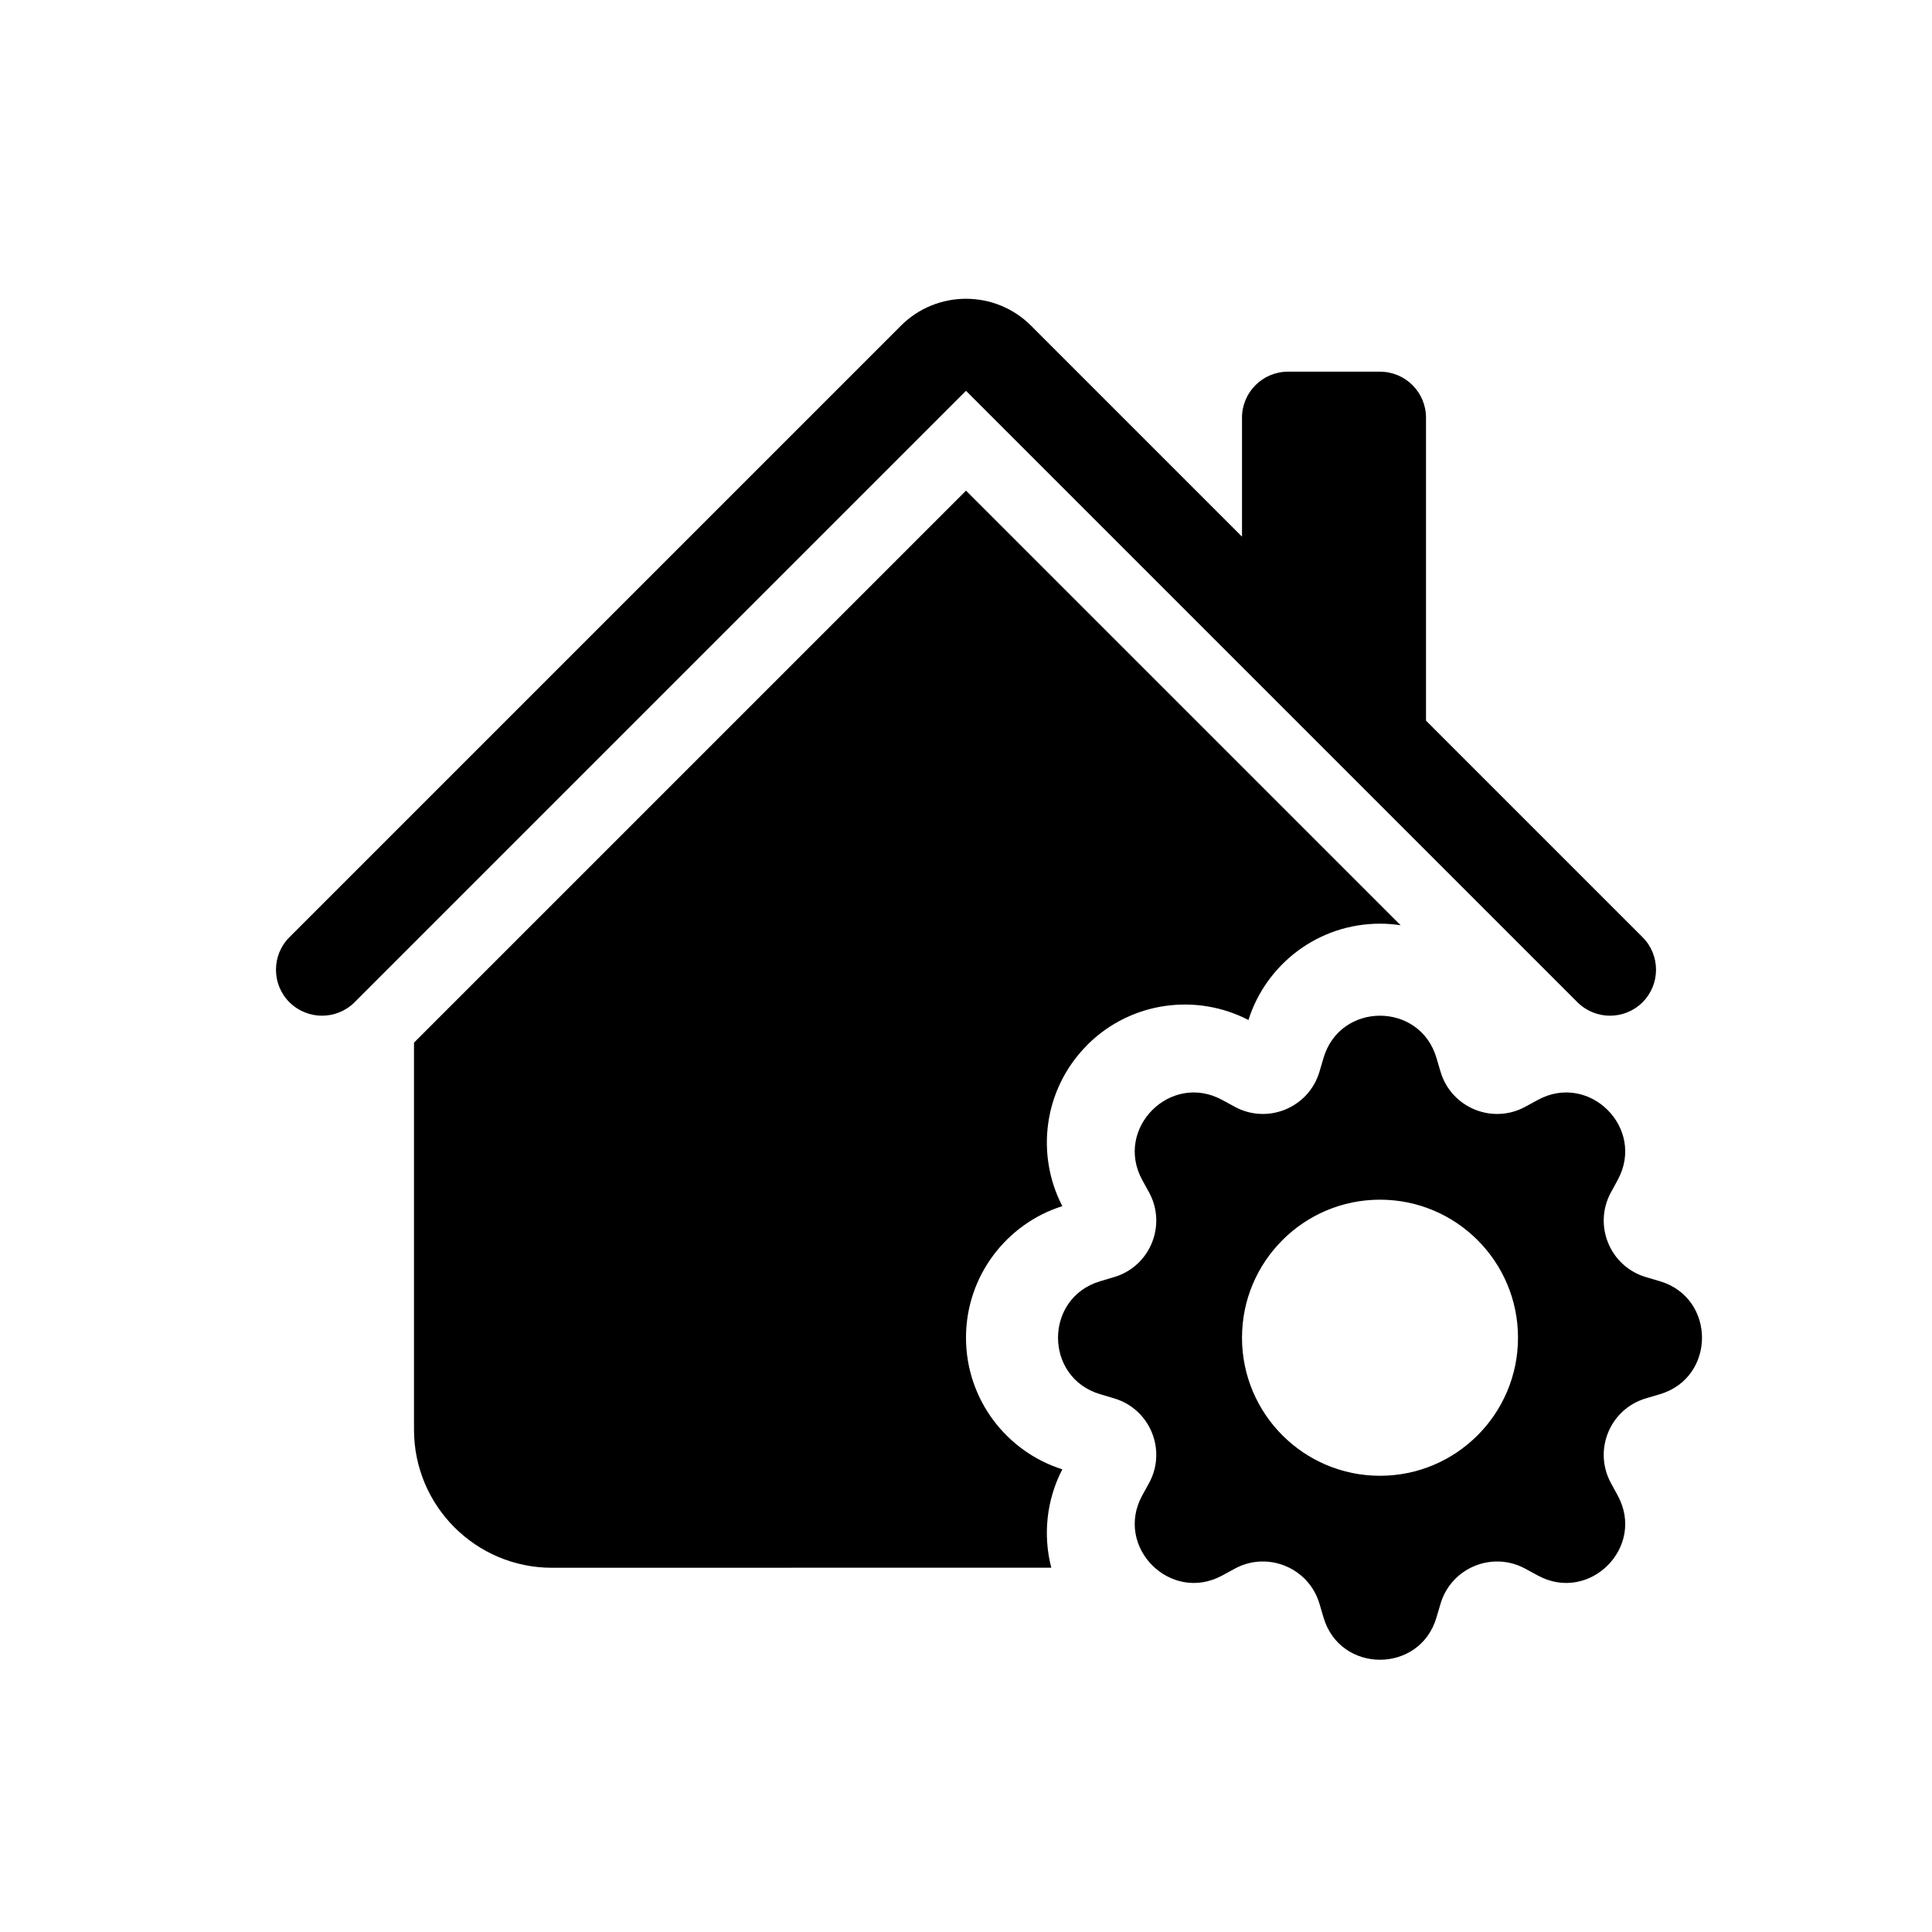 <svg width="21" height="21" viewBox="0 0 21 21" fill="none" xmlns="http://www.w3.org/2000/svg">
<path d="M9.793 3.54C10.183 3.15 10.817 3.15 11.207 3.54L13.5 5.833V4.54C13.5 4.264 13.724 4.04 14 4.04H15C15.276 4.04 15.5 4.264 15.5 4.54V7.833L17.854 10.187C18.049 10.382 18.049 10.699 17.854 10.894C17.658 11.089 17.342 11.089 17.146 10.894L10.5 4.248L3.854 10.894C3.658 11.089 3.342 11.089 3.146 10.894C2.951 10.699 2.951 10.382 3.146 10.187L9.793 3.54Z" fill="black"/>
<path d="M13.57 11.087C13.009 10.796 12.302 10.883 11.828 11.348L11.808 11.369C11.343 11.843 11.256 12.549 11.547 13.11C10.94 13.302 10.5 13.87 10.5 14.54C10.5 15.211 10.94 15.779 11.547 15.971C11.375 16.302 11.335 16.685 11.427 17.04L6 17.041C5.172 17.041 4.5 16.369 4.5 15.54V11.333L10.5 5.333L15.224 10.057C15.151 10.046 15.076 10.04 15 10.04C14.329 10.04 13.762 10.48 13.57 11.087Z" fill="black"/>
<path d="M15.658 11.649L15.614 11.5C15.434 10.887 14.566 10.887 14.386 11.5L14.342 11.649C14.226 12.04 13.779 12.225 13.421 12.03L13.285 11.956C12.724 11.65 12.11 12.264 12.415 12.825L12.49 12.961C12.685 13.319 12.5 13.767 12.108 13.882L11.96 13.926C11.347 14.107 11.347 14.974 11.96 15.155L12.108 15.199C12.5 15.314 12.685 15.761 12.49 16.12L12.415 16.256C12.11 16.817 12.724 17.43 13.285 17.125L13.421 17.051C13.779 16.856 14.226 17.041 14.342 17.432L14.386 17.581C14.566 18.194 15.434 18.194 15.614 17.581L15.658 17.432C15.774 17.041 16.221 16.856 16.579 17.051L16.715 17.125C17.276 17.43 17.89 16.817 17.584 16.256L17.51 16.12C17.315 15.761 17.5 15.314 17.892 15.199L18.041 15.155C18.653 14.974 18.653 14.107 18.041 13.926L17.892 13.882C17.5 13.767 17.315 13.319 17.51 12.961L17.584 12.825C17.89 12.264 17.276 11.65 16.715 11.956L16.579 12.03C16.221 12.225 15.774 12.04 15.658 11.649ZM15 16.041C14.172 16.041 13.5 15.369 13.5 14.54C13.5 13.712 14.172 13.04 15 13.04C15.828 13.04 16.5 13.712 16.5 14.54C16.5 15.369 15.828 16.041 15 16.041Z" fill="black"/>
</svg>
